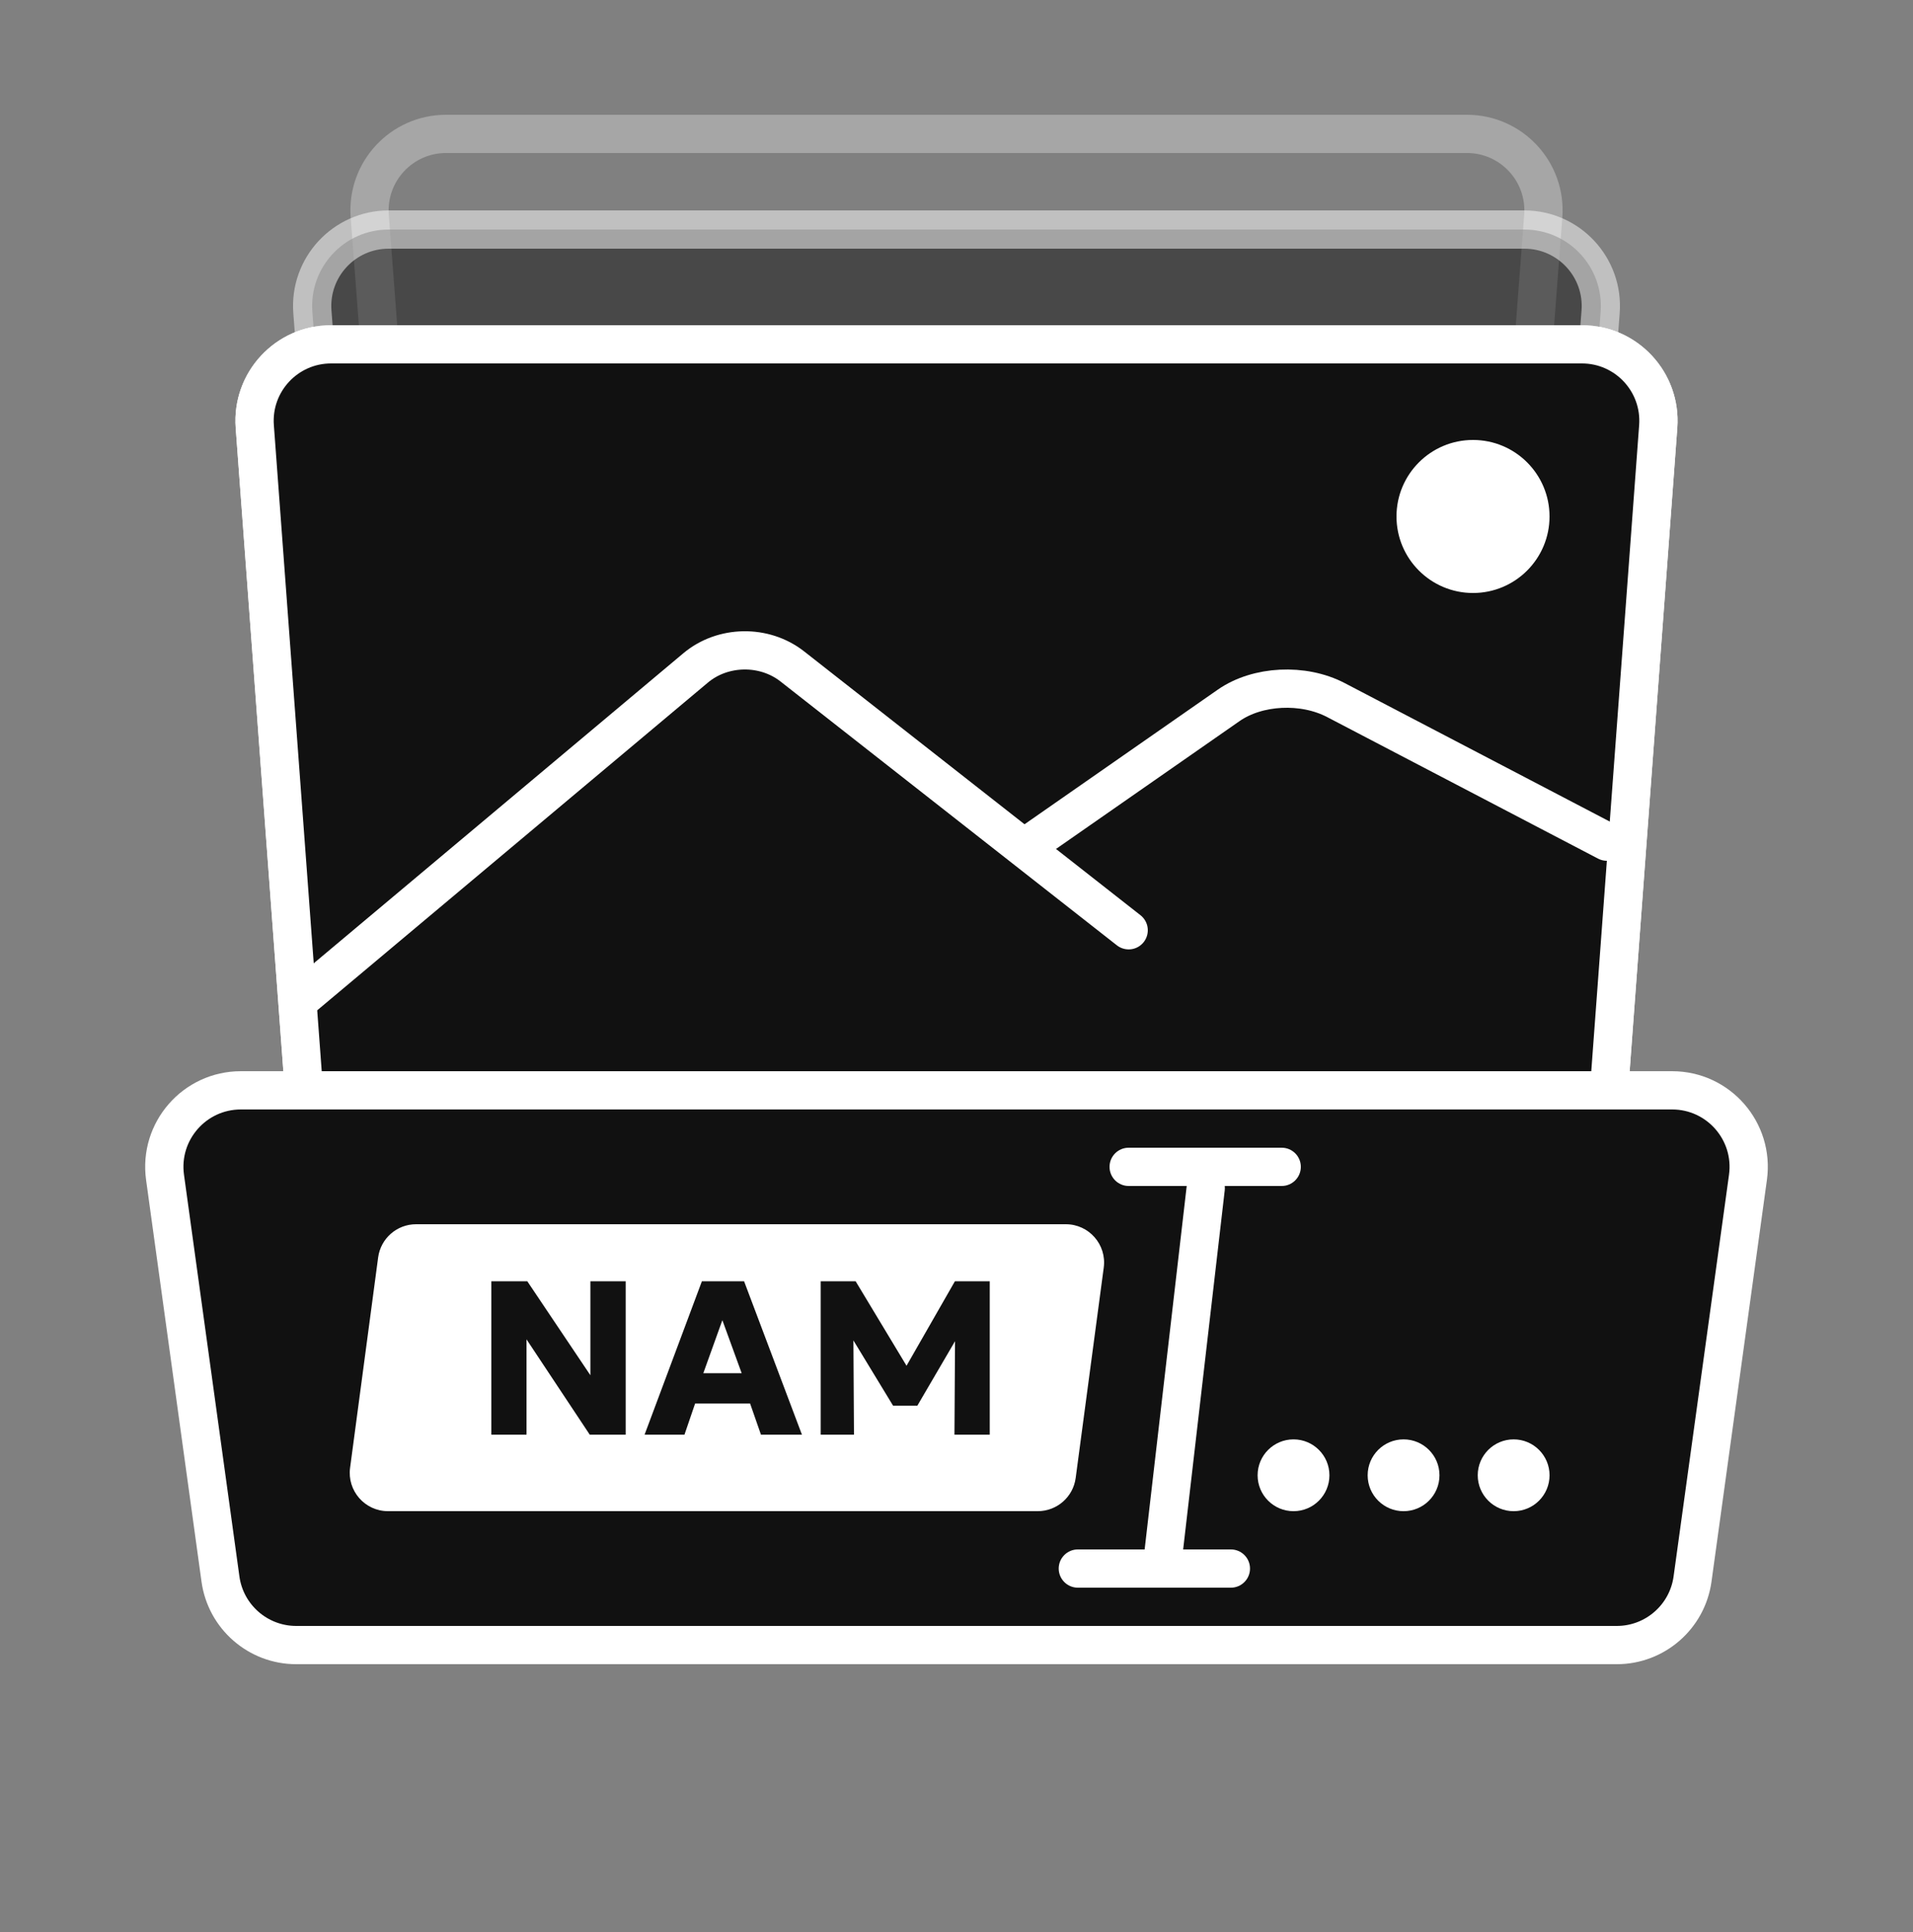 <svg width="100" height="101" viewBox="0 0 100 101" fill="none" xmlns="http://www.w3.org/2000/svg">
<rect x="0" y="0" width="100" height="101" fill="#808080" stroke="none"/>
<path d="M13.318 22.296C13.146 19.976 14.982 18 17.307 18H82.693C85.018 18 86.854 19.976 86.682 22.296L83.274 68.296C83.12 70.384 81.38 72 79.285 72H20.715C18.62 72 16.88 70.384 16.726 68.296L13.318 22.296Z" stroke="white" stroke-width="2"/>
<path opacity="0.3" d="M19.328 11.304C19.151 8.982 20.987 7 23.316 7H76.684C79.013 7 80.849 8.982 80.672 11.304L77.93 47.304C77.771 49.389 76.033 51 73.942 51H26.058C23.967 51 22.229 49.389 22.07 47.304L19.328 11.304Z" stroke="white" stroke-width="2"/>
<path opacity="0.5" d="M16.33 16.305C16.152 13.983 17.988 12 20.318 12H79.682C82.011 12 83.848 13.983 83.67 16.305L80.607 56.305C80.448 58.39 78.71 60 76.619 60H23.381C21.29 60 19.552 58.39 19.393 56.305L16.33 16.305Z" fill="#111111" stroke="white" stroke-width="2"/>
<path d="M13.318 22.296C13.146 19.976 14.982 18 17.307 18H82.693C85.018 18 86.854 19.976 86.682 22.296L83.274 68.296C83.12 70.384 81.38 72 79.285 72H20.715C18.62 72 16.88 70.384 16.726 68.296L13.318 22.296Z" fill="#111111" stroke="white" stroke-width="2"/>
<path d="M8.627 61.547C8.296 59.143 10.163 57 12.59 57H87.41C89.837 57 91.704 59.143 91.373 61.547L88.476 82.546C88.203 84.526 86.512 86 84.514 86H15.486C13.488 86 11.797 84.526 11.524 82.547L8.627 61.547Z" fill="#111111" stroke="white" stroke-width="2"/>
<circle cx="77" cy="27" r="4" fill="white"/>
<path d="M16 52L36.364 34.916C37.785 33.725 39.954 33.691 41.417 34.839L59 48.632" stroke="white" stroke-width="2" stroke-linecap="round" stroke-linejoin="round"/>
<path d="M54 44L64.229 36.874C65.737 35.824 68.124 35.706 69.831 36.597L84 44" stroke="white" stroke-width="2" stroke-linecap="round" stroke-linejoin="round"/>
<path d="M55.715 64C56.924 64 57.857 65.066 57.697 66.265L56.23 77.265C56.098 78.258 55.25 79 54.248 79H20.283C19.073 79 18.141 77.934 18.3 76.735L19.767 65.735C19.9 64.742 20.747 64 21.75 64H55.715ZM25.685 66.981V75H27.523V70.018L30.828 75H32.707V66.981H30.862V71.895L27.563 66.981H25.685ZM36.691 66.981L33.695 75H35.78L36.336 73.373H39.211L39.778 75H41.92L38.896 66.981H36.691ZM42.9 66.981V75H44.641L44.611 70.073L46.686 73.488H47.952L49.923 70.115L49.893 75H51.738V66.981H49.917L47.388 71.398L44.727 66.981H42.9ZM38.77 71.787H36.765L37.761 69.015L38.77 71.787Z" fill="white"/>
<path d="M67 60C67.552 60 68 60.448 68 61C68 61.552 67.552 62 67 62H64.022C64.029 62.073 64.03 62.148 64.022 62.223L61.848 81H64.343C64.895 81 65.343 81.448 65.343 82C65.343 82.552 64.895 83 64.343 83H56.343C55.791 83 55.343 82.552 55.343 82C55.343 81.448 55.791 81 56.343 81H59.835L62.034 62H59C58.448 62 58 61.552 58 61C58 60.448 58.448 60 59 60H67Z" fill="white"/>
<circle cx="67.617" cy="77.124" r="1.877" fill="white"/>
<circle cx="73.37" cy="77.124" r="1.877" fill="white"/>
<circle cx="79.124" cy="77.124" r="1.877" fill="white"/>
</svg>
